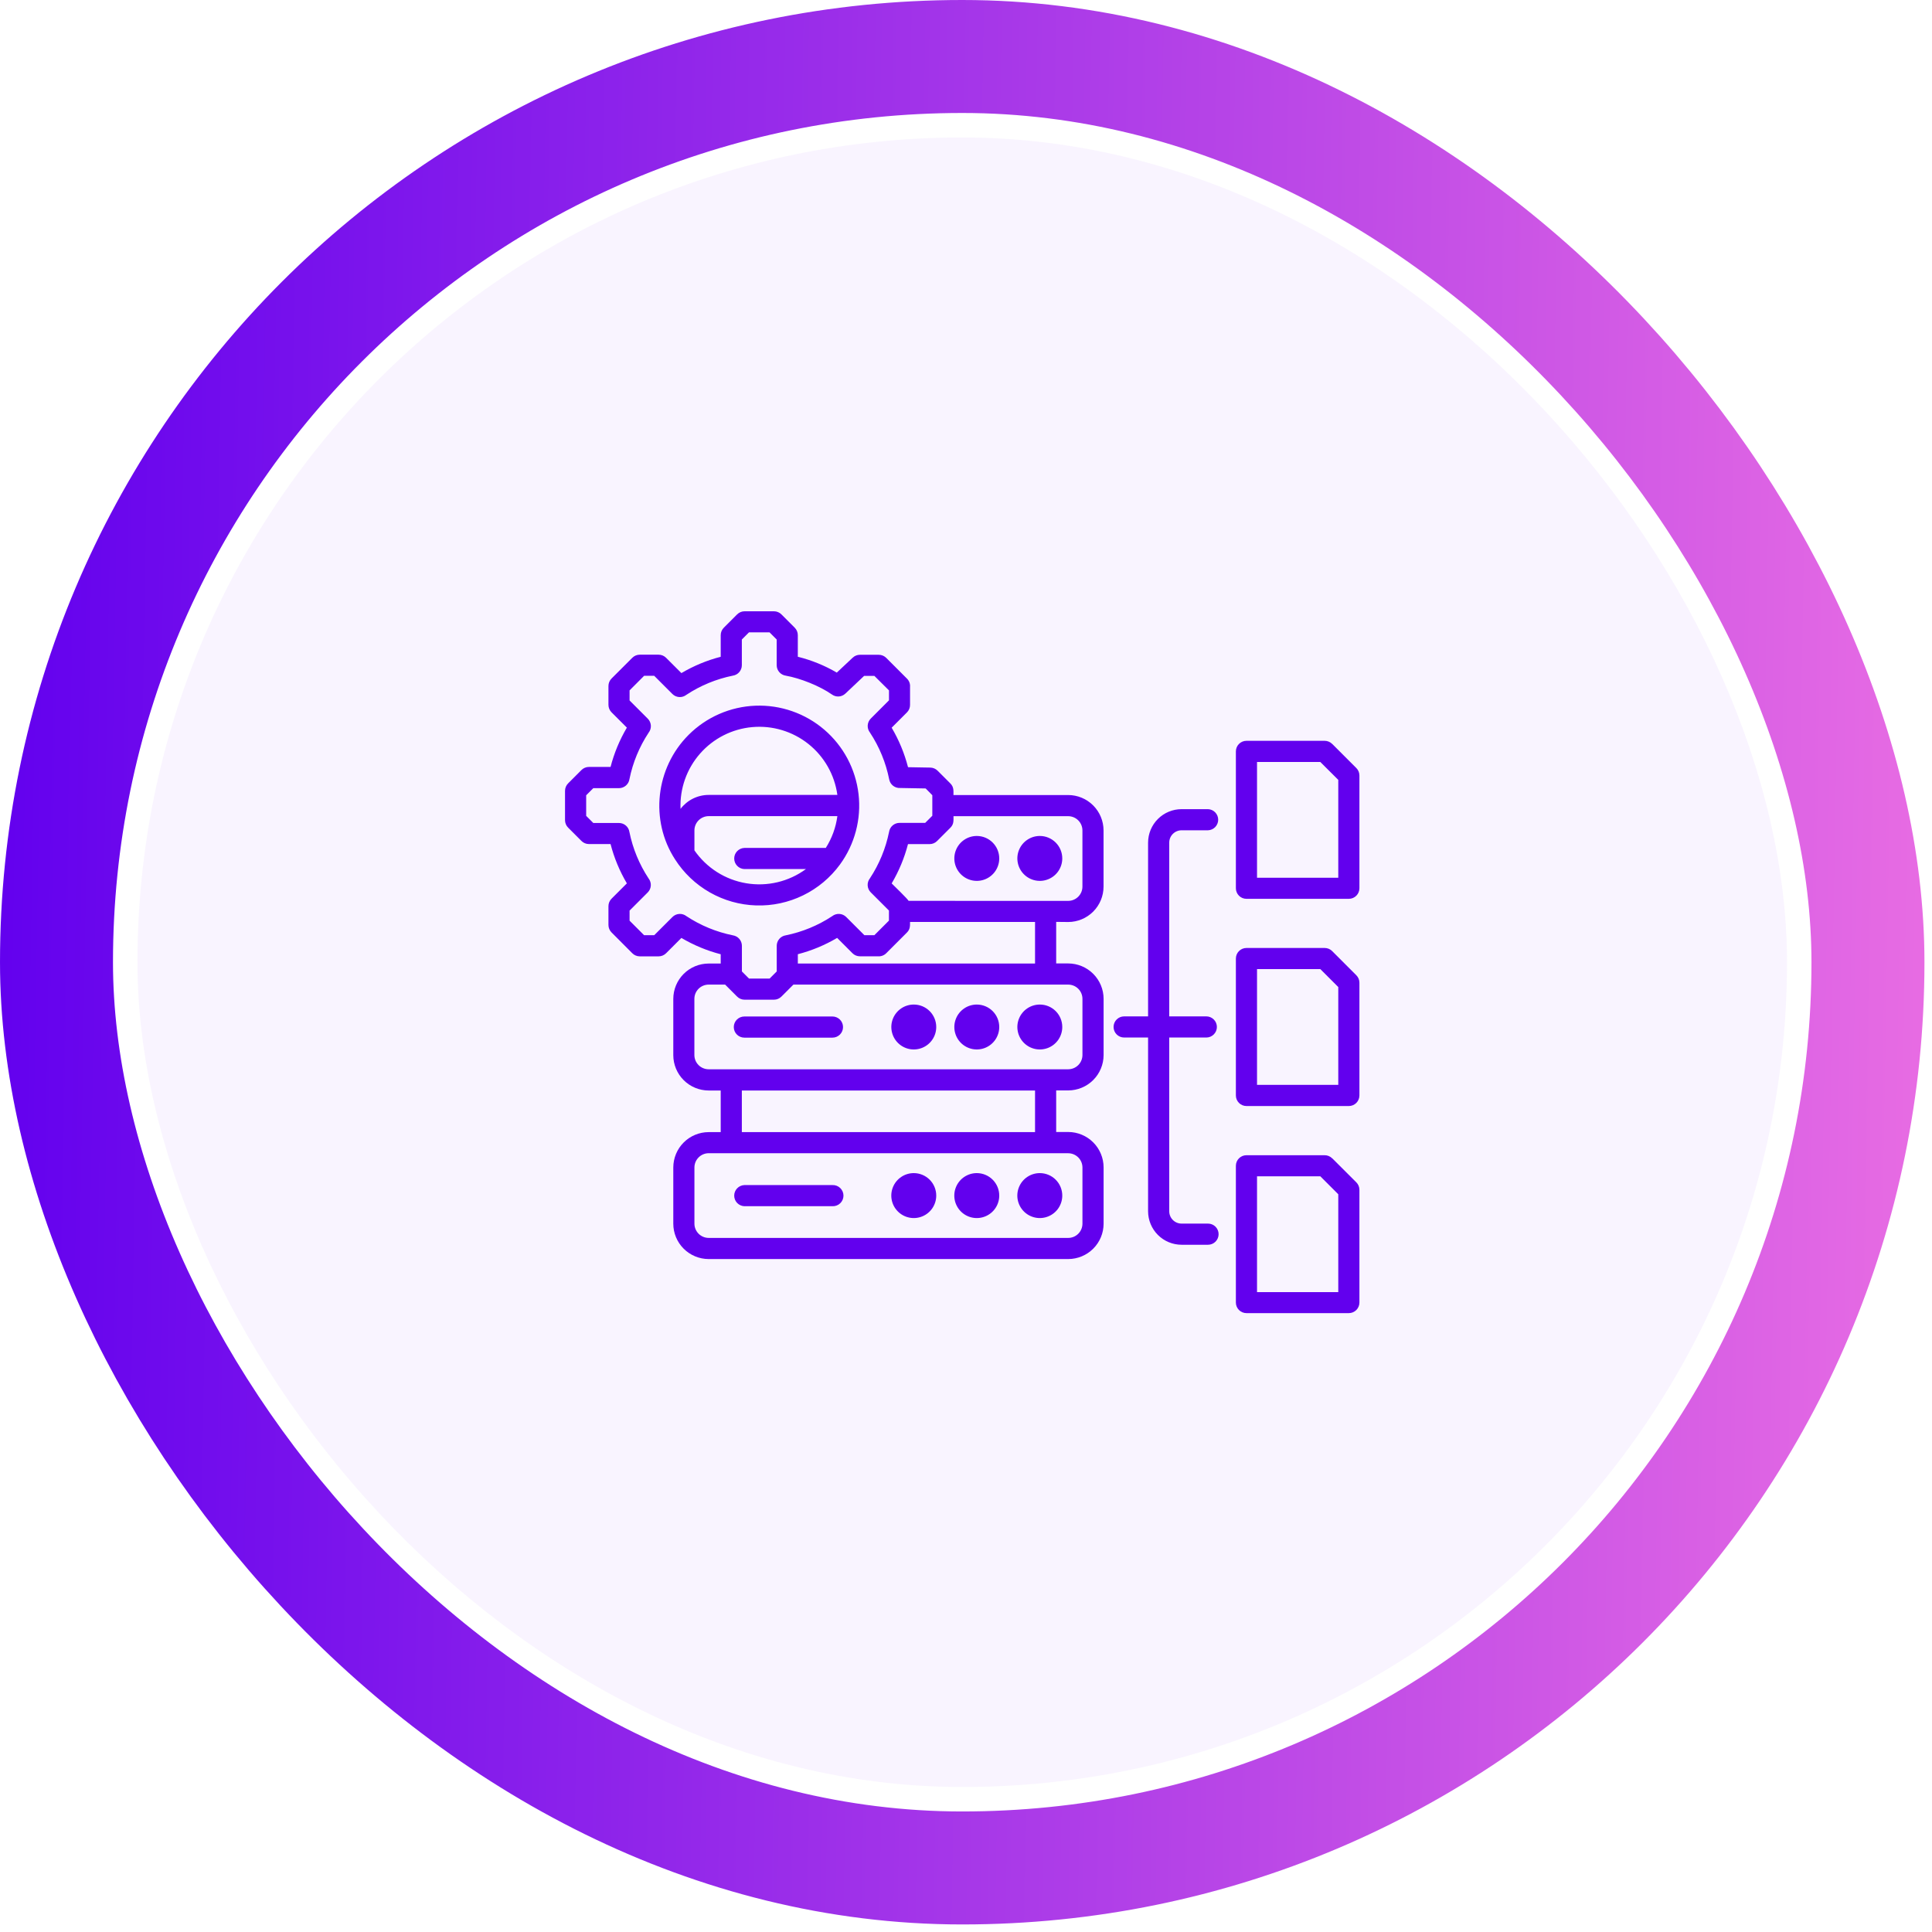 <svg width="171" height="171" viewBox="0 0 171 171" fill="none" xmlns="http://www.w3.org/2000/svg">
<rect x="5" y="5" width="160.332" height="160.332" rx="80.166" stroke="url(#paint0_linear_2400_11431)" stroke-width="10"/>
<rect x="12.167" y="12.166" width="145.999" height="145.999" rx="72.999" fill="#C195FF" fill-opacity="0.1"/>
<path fill-rule="evenodd" clip-rule="evenodd" d="M65.66 58.877C65.66 59.1 65.579 59.316 65.434 59.486C65.288 59.656 65.086 59.767 64.865 59.801C63.398 60.097 62.001 60.673 60.752 61.497C60.572 61.639 60.346 61.709 60.118 61.696C59.889 61.682 59.674 61.586 59.512 61.424L57.901 59.812H57.013L55.723 61.105V61.998L57.334 63.609C57.496 63.771 57.594 63.987 57.608 64.216C57.621 64.444 57.55 64.67 57.409 64.85C56.585 66.099 56.009 67.495 55.712 68.962C55.679 69.184 55.567 69.386 55.397 69.532C55.227 69.678 55.011 69.759 54.787 69.759H52.513L51.882 70.39V72.211L52.513 72.842H54.784C55.008 72.842 55.224 72.922 55.394 73.068C55.564 73.214 55.676 73.416 55.709 73.638C56.006 75.105 56.582 76.501 57.406 77.751C57.546 77.93 57.617 78.154 57.603 78.381C57.59 78.608 57.494 78.823 57.334 78.984L55.723 80.596V81.488L57.01 82.775H57.905L59.517 81.164C59.678 81.002 59.894 80.905 60.122 80.891C60.35 80.877 60.576 80.948 60.756 81.089C62.005 81.913 63.402 82.489 64.869 82.786C65.09 82.82 65.292 82.932 65.438 83.101C65.584 83.271 65.664 83.488 65.665 83.711V85.982L66.296 86.613H68.117L68.748 85.982V83.711C68.748 83.487 68.829 83.271 68.975 83.101C69.121 82.931 69.323 82.819 69.545 82.786C71.011 82.489 72.407 81.913 73.657 81.089C73.837 80.948 74.063 80.877 74.291 80.891C74.52 80.905 74.736 81.002 74.897 81.164L76.509 82.775H77.388L78.68 81.483V80.591L77.068 78.98C76.907 78.818 76.81 78.603 76.796 78.374C76.783 78.146 76.853 77.92 76.995 77.741C77.819 76.491 78.395 75.095 78.691 73.627C78.725 73.406 78.837 73.204 79.007 73.058C79.177 72.912 79.393 72.832 79.617 72.832H81.888L82.519 72.201V70.384L81.93 69.785L79.674 69.744C79.449 69.757 79.226 69.688 79.047 69.549C78.869 69.41 78.747 69.212 78.703 68.99C78.409 67.509 77.831 66.099 76.999 64.838C76.858 64.658 76.787 64.433 76.8 64.204C76.814 63.975 76.911 63.76 77.073 63.598L78.684 61.986V61.107L77.392 59.824H76.481L74.824 61.389C74.666 61.539 74.46 61.63 74.242 61.645C74.024 61.659 73.808 61.596 73.632 61.468C72.555 60.718 70.849 60.031 69.54 59.801C69.319 59.767 69.117 59.656 68.971 59.486C68.825 59.317 68.744 59.1 68.744 58.877V56.602L68.112 55.97H66.291L65.66 56.602V58.877ZM117.914 102.52L120.047 104.648C120.134 104.735 120.203 104.838 120.25 104.952C120.297 105.066 120.321 105.188 120.321 105.311V115.288C120.321 115.536 120.222 115.774 120.047 115.949C119.871 116.125 119.633 116.224 119.385 116.224H110.323C110.075 116.224 109.837 116.125 109.661 115.949C109.486 115.774 109.387 115.536 109.387 115.288V103.184C109.387 102.935 109.486 102.697 109.661 102.522C109.837 102.346 110.075 102.248 110.323 102.248H117.246C117.37 102.247 117.494 102.272 117.608 102.32C117.723 102.368 117.827 102.439 117.914 102.527V102.52ZM118.45 105.703L116.859 104.112H111.258V114.366H118.45V105.703ZM117.914 84.185L120.047 86.319C120.134 86.405 120.203 86.508 120.25 86.622C120.297 86.735 120.321 86.857 120.321 86.98V96.958C120.321 97.206 120.222 97.444 120.047 97.62C119.871 97.795 119.633 97.894 119.385 97.894H110.323C110.075 97.894 109.837 97.795 109.661 97.62C109.486 97.444 109.387 97.206 109.387 96.958V84.841C109.387 84.593 109.486 84.355 109.661 84.179C109.837 84.003 110.075 83.905 110.323 83.905H117.246C117.37 83.905 117.494 83.929 117.608 83.977C117.723 84.025 117.827 84.096 117.914 84.185ZM118.45 87.363L116.859 85.772H111.258V96.018H118.45V87.363ZM117.914 65.845L120.047 67.978C120.134 68.064 120.203 68.168 120.25 68.281C120.297 68.395 120.321 68.517 120.321 68.64V78.618C120.321 78.866 120.222 79.105 120.047 79.28C119.871 79.456 119.633 79.554 119.385 79.554H110.323C110.075 79.554 109.837 79.456 109.661 79.28C109.486 79.105 109.387 78.866 109.387 78.618V66.504C109.388 66.256 109.486 66.018 109.662 65.843C109.837 65.668 110.075 65.569 110.323 65.569H117.246C117.37 65.569 117.494 65.594 117.608 65.642C117.723 65.69 117.827 65.76 117.914 65.849V65.845ZM118.45 69.026L116.859 67.441H111.258V77.688H118.45V69.031V69.026ZM106.77 89.959C107.018 89.959 107.256 90.058 107.431 90.233C107.607 90.409 107.706 90.647 107.706 90.895C107.706 91.143 107.607 91.381 107.431 91.557C107.256 91.732 107.018 91.831 106.77 91.831H103.488V107.212C103.489 107.5 103.605 107.777 103.809 107.981C104.013 108.185 104.29 108.3 104.578 108.3H106.922C107.17 108.3 107.408 108.399 107.584 108.574C107.759 108.75 107.858 108.988 107.858 109.236C107.858 109.485 107.759 109.723 107.584 109.898C107.408 110.074 107.17 110.172 106.922 110.172H104.578C103.793 110.171 103.041 109.859 102.486 109.304C101.93 108.749 101.618 107.997 101.616 107.212V91.831H99.497C99.248 91.831 99.01 91.732 98.835 91.557C98.659 91.381 98.561 91.143 98.561 90.895C98.561 90.647 98.659 90.409 98.835 90.233C99.01 90.058 99.248 89.959 99.497 89.959H101.616V74.578C101.618 73.793 101.93 73.041 102.486 72.486C103.041 71.931 103.793 71.619 104.578 71.618H106.922C107.164 71.627 107.392 71.73 107.56 71.904C107.727 72.079 107.821 72.311 107.821 72.553C107.821 72.795 107.727 73.027 107.56 73.202C107.392 73.376 107.164 73.479 106.922 73.488H104.578C104.289 73.489 104.013 73.604 103.808 73.808C103.604 74.013 103.489 74.289 103.488 74.578V89.959H106.77ZM93.482 81.595V85.274H94.55C95.379 85.276 96.174 85.607 96.76 86.193C97.347 86.779 97.677 87.574 97.679 88.403V93.384C97.677 94.213 97.347 95.008 96.76 95.594C96.174 96.18 95.379 96.511 94.55 96.513H93.482V100.192H94.55C95.381 100.194 96.177 100.526 96.763 101.114C97.35 101.702 97.679 102.499 97.679 103.33V108.311C97.677 109.14 97.347 109.934 96.76 110.52C96.174 111.106 95.379 111.436 94.55 111.438H62.72C61.891 111.436 61.097 111.106 60.511 110.52C59.924 109.934 59.594 109.14 59.593 108.311V103.33C59.595 102.501 59.925 101.707 60.511 101.121C61.097 100.535 61.891 100.205 62.72 100.203H63.79V96.52H62.72C61.891 96.518 61.096 96.188 60.51 95.601C59.924 95.015 59.594 94.22 59.593 93.391V88.411C59.594 87.582 59.924 86.787 60.51 86.2C61.096 85.614 61.891 85.284 62.72 85.282H63.79V84.46C62.568 84.144 61.397 83.657 60.31 83.016L58.954 84.372C58.779 84.547 58.541 84.646 58.294 84.646H56.625C56.501 84.646 56.378 84.621 56.264 84.573C56.149 84.525 56.045 84.455 55.959 84.366L54.127 82.529C53.952 82.354 53.854 82.117 53.853 81.869V80.203C53.853 80.079 53.878 79.956 53.926 79.842C53.974 79.727 54.045 79.624 54.133 79.537L55.484 78.186C54.842 77.1 54.356 75.929 54.04 74.707H52.125C52.001 74.707 51.878 74.683 51.764 74.634C51.649 74.586 51.545 74.516 51.459 74.427L50.287 73.255C50.199 73.169 50.129 73.065 50.082 72.951C50.034 72.838 50.01 72.715 50.01 72.592V69.996C50.01 69.872 50.035 69.749 50.083 69.635C50.131 69.52 50.201 69.417 50.29 69.33L51.461 68.158C51.548 68.07 51.652 68 51.766 67.953C51.879 67.905 52.002 67.881 52.125 67.881H54.04C54.356 66.659 54.842 65.488 55.484 64.402L54.127 63.047C53.952 62.871 53.854 62.633 53.853 62.385V60.718C53.853 60.593 53.878 60.47 53.926 60.355C53.974 60.241 54.044 60.137 54.133 60.05L55.964 58.22C56.051 58.133 56.154 58.064 56.267 58.017C56.381 57.97 56.502 57.946 56.625 57.946H58.294C58.418 57.946 58.541 57.971 58.655 58.019C58.769 58.067 58.873 58.137 58.96 58.226L60.31 59.575C61.397 58.933 62.568 58.447 63.79 58.131V56.218C63.79 56.093 63.815 55.97 63.863 55.855C63.912 55.74 63.983 55.637 64.072 55.55L65.244 54.378C65.331 54.291 65.434 54.222 65.548 54.175C65.661 54.128 65.783 54.104 65.906 54.104H68.502C68.626 54.104 68.749 54.129 68.863 54.177C68.978 54.225 69.082 54.295 69.168 54.384L70.34 55.556C70.516 55.731 70.614 55.969 70.614 56.218V58.129C71.825 58.429 72.987 58.901 74.064 59.531L75.469 58.213C75.642 58.047 75.872 57.954 76.112 57.955H77.779C77.903 57.955 78.026 57.98 78.141 58.028C78.256 58.076 78.36 58.146 78.447 58.235L80.276 60.065C80.373 60.161 80.448 60.277 80.495 60.406C80.541 60.534 80.559 60.671 80.547 60.807V62.394C80.548 62.516 80.524 62.637 80.477 62.75C80.43 62.864 80.362 62.966 80.275 63.053L78.92 64.408C79.565 65.499 80.052 66.677 80.369 67.904L82.342 67.939C82.584 67.944 82.815 68.042 82.986 68.213L84.116 69.343C84.431 69.658 84.39 69.98 84.39 70.368H94.545C95.375 70.37 96.169 70.7 96.756 71.287C97.342 71.873 97.672 72.668 97.674 73.497V78.478C97.672 79.307 97.342 80.102 96.756 80.688C96.169 81.274 95.375 81.605 94.545 81.606L93.482 81.595ZM92.549 87.147H70.225L69.164 88.207C69.077 88.294 68.974 88.363 68.86 88.411C68.747 88.458 68.625 88.482 68.502 88.482H65.905C65.78 88.483 65.657 88.458 65.543 88.41C65.428 88.362 65.324 88.291 65.237 88.203L64.181 87.147H62.716C62.383 87.148 62.064 87.281 61.829 87.516C61.593 87.752 61.461 88.07 61.459 88.403V93.384C61.461 93.717 61.593 94.035 61.829 94.271C62.064 94.506 62.383 94.639 62.716 94.641H94.55C94.883 94.639 95.201 94.506 95.437 94.271C95.672 94.035 95.805 93.717 95.807 93.384V88.403C95.805 88.07 95.672 87.752 95.437 87.516C95.201 87.281 94.883 87.148 94.55 87.147H92.549ZM91.611 85.279H70.616V84.457C71.837 84.141 73.008 83.655 74.095 83.013L75.45 84.369C75.536 84.456 75.639 84.524 75.752 84.571C75.865 84.618 75.987 84.642 76.109 84.642H77.695C77.831 84.654 77.968 84.636 78.097 84.589C78.225 84.543 78.341 84.469 78.438 84.372L80.268 82.541C80.561 82.248 80.547 81.965 80.547 81.602H91.611V85.282V85.279ZM92.549 102.07H62.72C62.387 102.072 62.068 102.206 61.833 102.442C61.597 102.678 61.465 102.997 61.463 103.33V108.311C61.465 108.643 61.598 108.962 61.834 109.197C62.069 109.432 62.388 109.565 62.72 109.567H94.55C94.883 109.566 95.201 109.433 95.437 109.198C95.672 108.962 95.805 108.643 95.807 108.311V103.33C95.805 102.997 95.672 102.678 95.437 102.443C95.201 102.208 94.883 102.075 94.55 102.073L92.549 102.07ZM91.611 100.2V96.52H65.66V100.2H91.611ZM92.035 103.831C91.641 103.83 91.256 103.947 90.929 104.165C90.601 104.383 90.346 104.694 90.195 105.057C90.044 105.42 90.004 105.821 90.08 106.207C90.157 106.593 90.346 106.947 90.624 107.226C90.902 107.504 91.257 107.694 91.643 107.771C92.028 107.848 92.429 107.809 92.792 107.658C93.156 107.508 93.467 107.253 93.686 106.926C93.904 106.599 94.021 106.214 94.021 105.82C94.021 105.559 93.97 105.301 93.87 105.059C93.77 104.818 93.624 104.599 93.439 104.414C93.255 104.229 93.035 104.082 92.794 103.983C92.553 103.883 92.294 103.831 92.033 103.831H92.035ZM86.457 103.831C86.063 103.83 85.678 103.947 85.351 104.165C85.023 104.383 84.768 104.694 84.617 105.057C84.466 105.42 84.426 105.821 84.502 106.207C84.579 106.593 84.768 106.947 85.046 107.226C85.324 107.504 85.678 107.694 86.064 107.771C86.45 107.848 86.85 107.809 87.214 107.658C87.578 107.508 87.889 107.253 88.107 106.926C88.326 106.599 88.443 106.214 88.443 105.82C88.443 105.293 88.234 104.787 87.861 104.414C87.488 104.041 86.982 103.831 86.455 103.831H86.457ZM80.878 103.831C80.485 103.831 80.1 103.947 79.773 104.166C79.445 104.384 79.19 104.695 79.04 105.058C78.889 105.422 78.849 105.822 78.926 106.208C79.002 106.593 79.192 106.948 79.47 107.226C79.748 107.505 80.102 107.694 80.488 107.771C80.874 107.848 81.274 107.809 81.638 107.658C82.001 107.508 82.312 107.253 82.531 106.926C82.749 106.598 82.866 106.214 82.866 105.82C82.866 105.293 82.657 104.787 82.284 104.414C81.91 104.041 81.404 103.831 80.877 103.831H80.878ZM65.884 106.761H73.682C73.808 106.766 73.933 106.745 74.051 106.7C74.169 106.656 74.276 106.588 74.367 106.5C74.458 106.413 74.531 106.308 74.58 106.192C74.629 106.076 74.655 105.951 74.655 105.825C74.655 105.699 74.629 105.575 74.58 105.459C74.531 105.343 74.458 105.238 74.367 105.151C74.276 105.063 74.169 104.995 74.051 104.95C73.933 104.906 73.808 104.885 73.682 104.89H65.883C65.641 104.9 65.413 105.002 65.245 105.177C65.077 105.351 64.984 105.584 64.984 105.825C64.984 106.067 65.077 106.3 65.245 106.474C65.413 106.648 65.641 106.751 65.883 106.761H65.884ZM92.033 88.912C91.64 88.912 91.256 89.028 90.929 89.247C90.602 89.465 90.347 89.775 90.197 90.139C90.046 90.502 90.007 90.902 90.084 91.287C90.16 91.673 90.35 92.027 90.628 92.305C90.906 92.583 91.26 92.772 91.645 92.849C92.031 92.926 92.431 92.886 92.794 92.736C93.157 92.585 93.468 92.331 93.686 92.004C93.904 91.677 94.021 91.293 94.021 90.899C94.021 90.638 93.97 90.38 93.87 90.138C93.77 89.897 93.624 89.678 93.439 89.493C93.255 89.309 93.035 89.162 92.794 89.062C92.553 88.963 92.294 88.911 92.033 88.912ZM86.455 88.912C86.062 88.912 85.678 89.028 85.351 89.247C85.024 89.465 84.769 89.775 84.619 90.139C84.468 90.502 84.429 90.902 84.505 91.287C84.582 91.673 84.772 92.027 85.049 92.305C85.328 92.583 85.682 92.772 86.067 92.849C86.453 92.926 86.853 92.886 87.216 92.736C87.579 92.585 87.889 92.331 88.108 92.004C88.326 91.677 88.443 91.293 88.443 90.899C88.443 90.372 88.233 89.867 87.861 89.494C87.488 89.121 86.982 88.912 86.455 88.912ZM80.877 88.912C80.484 88.912 80.1 89.029 79.773 89.247C79.446 89.466 79.192 89.776 79.041 90.14C78.891 90.503 78.852 90.903 78.929 91.288C79.006 91.674 79.195 92.028 79.473 92.305C79.751 92.583 80.106 92.772 80.491 92.849C80.877 92.926 81.276 92.886 81.639 92.736C82.003 92.585 82.313 92.331 82.531 92.004C82.75 91.677 82.866 91.293 82.866 90.899C82.866 90.638 82.815 90.38 82.715 90.138C82.615 89.897 82.468 89.678 82.284 89.493C82.099 89.309 81.879 89.162 81.638 89.062C81.397 88.963 81.138 88.911 80.877 88.912ZM65.883 91.841H73.68C73.803 91.841 73.925 91.817 74.038 91.77C74.152 91.723 74.255 91.654 74.342 91.567C74.429 91.48 74.498 91.377 74.545 91.263C74.592 91.15 74.616 91.028 74.616 90.905C74.616 90.782 74.592 90.661 74.545 90.547C74.498 90.433 74.429 90.33 74.342 90.243C74.255 90.156 74.152 90.088 74.038 90.04C73.925 89.993 73.803 89.969 73.68 89.969H65.883C65.635 89.969 65.397 90.068 65.221 90.243C65.045 90.419 64.947 90.657 64.947 90.905C64.947 91.153 65.045 91.392 65.221 91.567C65.397 91.743 65.635 91.841 65.883 91.841ZM92.033 73.991C91.64 73.991 91.256 74.107 90.929 74.326C90.602 74.544 90.347 74.855 90.197 75.218C90.046 75.581 90.007 75.981 90.084 76.366C90.16 76.752 90.35 77.106 90.628 77.384C90.906 77.662 91.26 77.851 91.645 77.928C92.031 78.005 92.431 77.966 92.794 77.815C93.157 77.665 93.468 77.41 93.686 77.083C93.904 76.756 94.021 76.372 94.021 75.978C94.021 75.451 93.812 74.946 93.439 74.573C93.066 74.2 92.56 73.991 92.033 73.991ZM86.455 73.991C86.062 73.991 85.678 74.107 85.351 74.326C85.024 74.544 84.769 74.855 84.619 75.218C84.468 75.581 84.429 75.981 84.505 76.366C84.582 76.752 84.772 77.106 85.049 77.384C85.328 77.662 85.682 77.851 86.067 77.928C86.453 78.005 86.853 77.966 87.216 77.815C87.579 77.665 87.889 77.41 88.108 77.083C88.326 76.756 88.443 76.372 88.443 75.978C88.442 75.451 88.233 74.946 87.86 74.573C87.487 74.201 86.982 73.991 86.455 73.991ZM65.883 76.92H71.334C70.581 77.472 69.726 77.868 68.819 78.084C67.911 78.3 66.969 78.332 66.049 78.177C65.129 78.023 64.249 77.686 63.461 77.186C62.674 76.685 61.994 76.032 61.463 75.265V73.493C61.465 73.16 61.598 72.841 61.834 72.606C62.069 72.371 62.388 72.238 62.72 72.236H74.115C73.982 73.237 73.632 74.197 73.09 75.05H65.883C65.641 75.059 65.413 75.162 65.245 75.337C65.077 75.511 64.984 75.743 64.984 75.985C64.984 76.227 65.077 76.459 65.245 76.634C65.413 76.808 65.641 76.911 65.883 76.92ZM74.341 76.523C73.491 77.684 72.371 78.619 71.078 79.249C69.785 79.879 68.358 80.185 66.921 80.139C65.483 80.093 64.078 79.698 62.828 78.987C61.578 78.276 60.52 77.271 59.745 76.059C57.504 72.601 58.02 67.97 60.948 65.043C62.524 63.468 64.636 62.546 66.863 62.461C69.09 62.376 71.266 63.134 72.958 64.584C74.65 66.034 75.732 68.07 75.988 70.283C76.245 72.496 75.656 74.725 74.341 76.523ZM80.421 79.733C80.3 79.528 79.169 78.438 78.921 78.19C79.563 77.104 80.049 75.933 80.366 74.711H82.279C82.402 74.712 82.524 74.688 82.637 74.641C82.751 74.594 82.854 74.525 82.941 74.438L84.113 73.266C84.432 72.949 84.393 72.637 84.393 72.24H94.548C94.881 72.242 95.2 72.375 95.435 72.61C95.671 72.845 95.804 73.164 95.805 73.497V78.478C95.804 78.811 95.671 79.129 95.436 79.365C95.2 79.601 94.881 79.734 94.548 79.736L80.421 79.733ZM60.234 71.593C60.16 69.801 60.778 68.05 61.961 66.702C63.143 65.354 64.8 64.513 66.586 64.355C68.372 64.196 70.151 64.731 71.553 65.849C72.955 66.966 73.872 68.581 74.115 70.358H62.72C62.239 70.359 61.764 70.471 61.333 70.685C60.902 70.899 60.526 71.21 60.234 71.593Z" fill="#6200EE"/>
<defs>
<linearGradient id="paint0_linear_2400_11431" x1="4.27321e-08" y1="8.918" x2="173.835" y2="11.859" gradientUnits="userSpaceOnUse">
<stop stop-color="#6200EE"/>
<stop offset="1" stop-color="#E96DE3"/>
</linearGradient>
</defs>
</svg>
